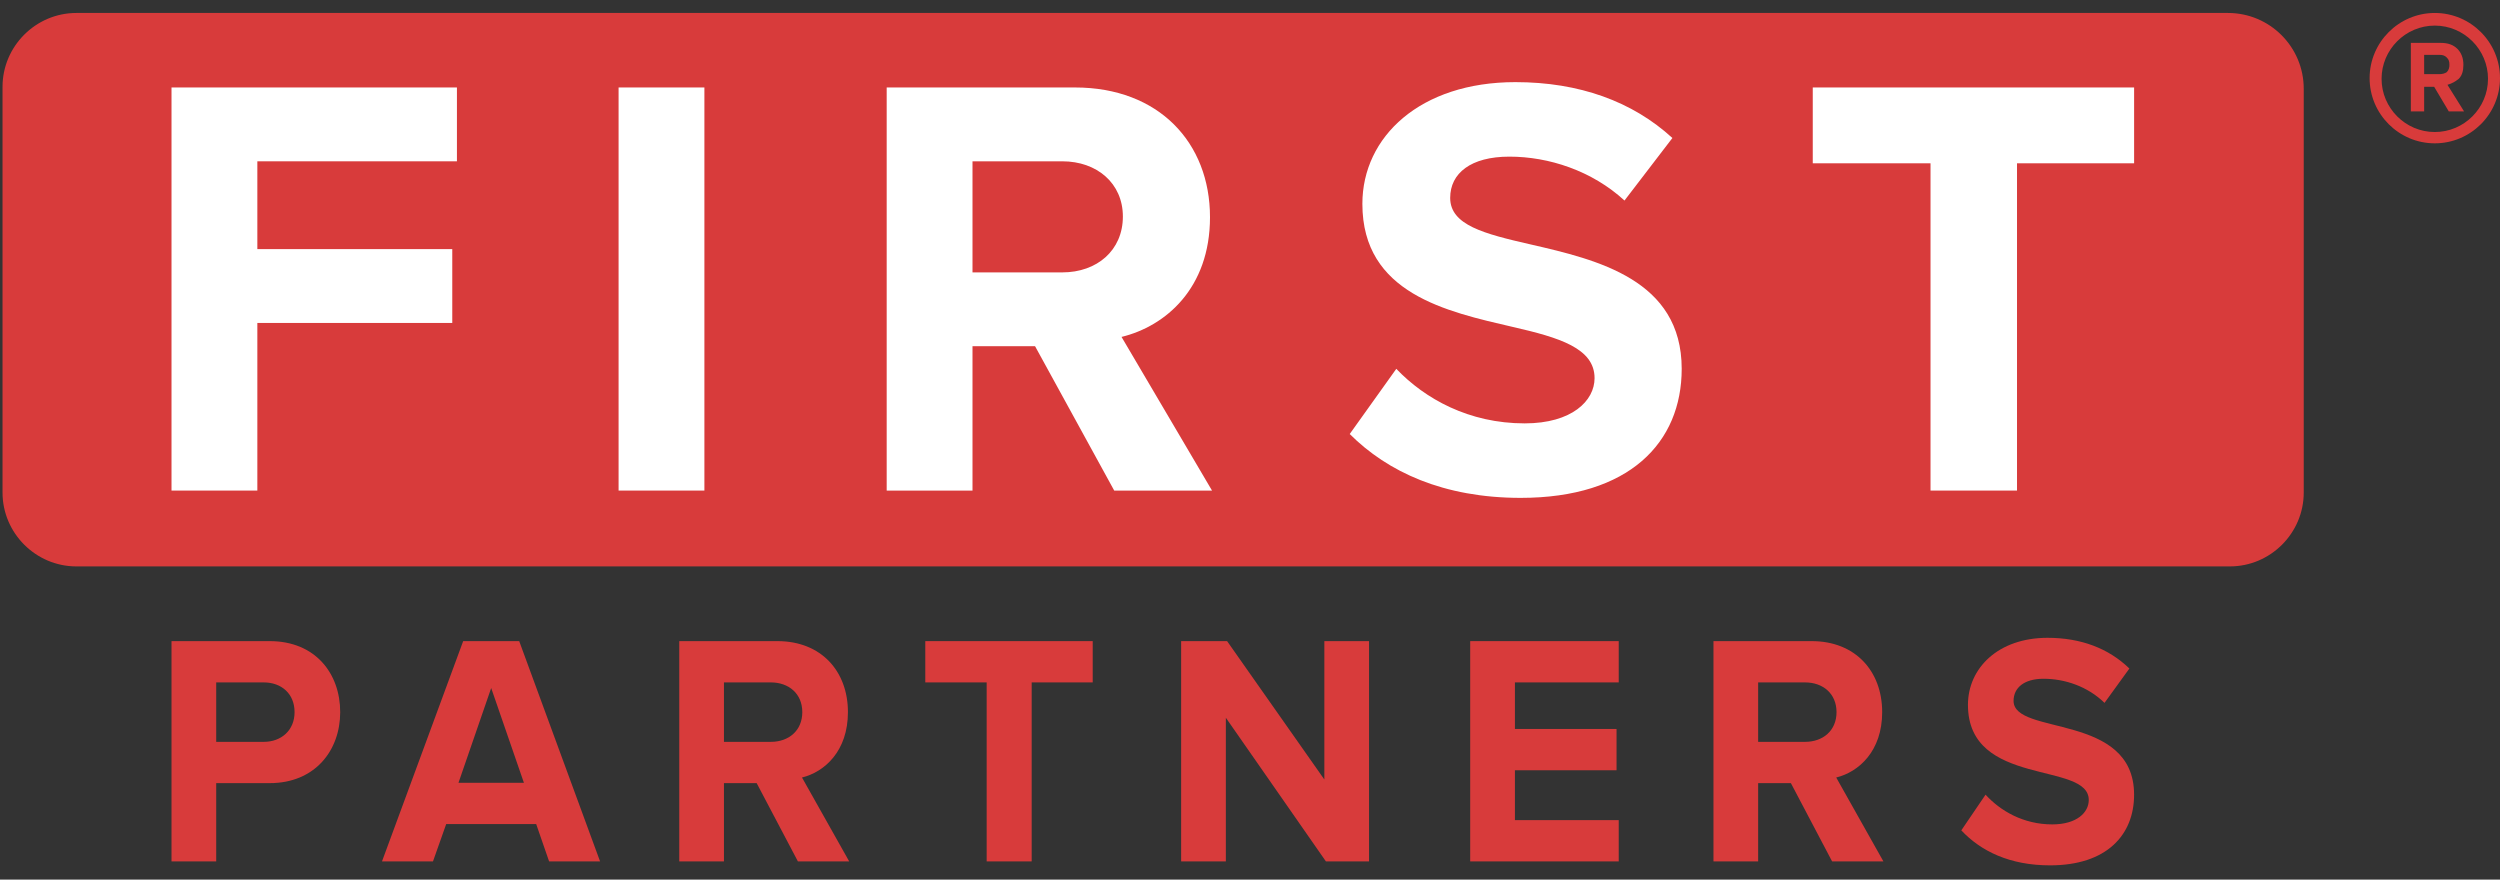 <svg width="162" height="57" viewBox="0 0 162 57" fill="none" xmlns="http://www.w3.org/2000/svg">
<rect x="0" y="0" width="162" height="57" fill="#333333" stroke="none"/>
<path d="M157.775 0.84C155.448 0.84 153.551 2.736 153.551 5.064C153.551 7.392 155.448 9.288 157.775 9.288C160.103 9.288 162 7.392 162 5.064C162 2.736 160.103 0.84 157.775 0.84ZM157.775 8.555C155.879 8.555 154.326 7.004 154.326 5.107C154.326 3.211 155.879 1.659 157.775 1.659C159.672 1.659 161.223 3.211 161.223 5.107C161.223 7.004 159.672 8.555 157.775 8.555Z" fill="#D83B3B"/>
<path d="M159.328 5.107C159.543 4.891 159.628 4.59 159.628 4.202C159.628 3.771 159.5 3.426 159.241 3.167C158.982 2.909 158.638 2.779 158.164 2.779H156.223V7.219H157.085V5.624H157.733L158.681 7.219H159.672L158.594 5.495C158.897 5.409 159.112 5.279 159.328 5.107ZM158.077 4.805H157.085V3.555H158.077C158.292 3.555 158.422 3.598 158.551 3.728C158.681 3.857 158.723 3.986 158.723 4.202C158.723 4.374 158.681 4.547 158.551 4.676C158.422 4.762 158.249 4.805 158.077 4.805Z" fill="#D83B3B"/>
<path d="M144.369 0.84H4.949C2.32 0.84 0.164 2.995 0.164 5.624V31.918C0.164 34.547 2.32 36.703 4.949 36.703H144.497C147.128 36.703 149.282 34.547 149.282 31.918V5.754C149.282 3.038 147.084 0.84 144.369 0.84Z" fill="#D83B3B"/>
<path d="M14.01 55.819H11.114V41.545H17.477C20.434 41.545 22.045 43.642 22.045 46.146C22.045 48.629 20.413 50.747 17.477 50.747H14.01V55.819ZM17.089 48.072C18.231 48.072 19.088 47.323 19.088 46.146C19.088 44.948 18.231 44.22 17.089 44.22H14.01V48.072H17.089Z" fill="#D83B3B"/>
<path d="M38.885 55.819H35.582L34.745 53.401H28.913L28.057 55.819H24.753L30.014 41.545H33.644L38.885 55.819ZM33.95 50.726L31.829 44.584L29.709 50.726H33.95Z" fill="#D83B3B"/>
<path d="M55.028 55.819H51.704L49.032 50.747H46.912V55.819H44.016V41.545H50.378C53.213 41.545 54.946 43.492 54.946 46.146C54.946 48.671 53.437 50.02 51.969 50.383L55.028 55.819ZM49.95 48.072C51.112 48.072 51.989 47.344 51.989 46.146C51.989 44.948 51.112 44.22 49.95 44.22H46.912V48.072H49.95Z" fill="#D83B3B"/>
<path d="M66.852 55.819H63.936V44.22H59.959V41.545H70.808V44.22H66.852V55.819Z" fill="#D83B3B"/>
<path d="M88.713 55.819H85.919L79.435 46.51V55.819H76.538V41.545H79.516L85.818 50.512V41.545H88.713V55.819Z" fill="#D83B3B"/>
<path d="M104.894 55.819H95.269V41.545H104.894V44.22H98.166V47.237H104.752V49.913H98.166V53.144H104.894V55.819Z" fill="#D83B3B"/>
<path d="M122.045 55.819H118.721L116.05 50.747H113.928V55.819H111.033V41.545H117.397C120.23 41.545 121.965 43.492 121.965 46.146C121.965 48.671 120.455 50.02 118.987 50.383L122.045 55.819ZM116.967 48.072C118.13 48.072 119.007 47.344 119.007 46.146C119.007 44.948 118.13 44.22 116.967 44.22H113.928V48.072H116.967Z" fill="#D83B3B"/>
<path d="M132.845 56.075C130.234 56.075 128.358 55.155 127.093 53.807L128.664 51.495C129.622 52.544 131.111 53.421 132.987 53.421C134.577 53.421 135.352 52.651 135.352 51.838C135.352 49.312 127.523 51.046 127.523 45.674C127.523 43.299 129.48 41.33 132.682 41.33C134.844 41.33 136.638 42.015 137.984 43.32L136.373 45.546C135.272 44.476 133.804 43.984 132.417 43.984C131.172 43.984 130.479 44.562 130.479 45.418C130.479 47.686 138.289 46.167 138.289 51.495C138.289 54.106 136.515 56.075 132.845 56.075Z" fill="#D83B3B"/>
<path d="M11.114 31.789V5.668H29.609V10.453H16.676V16.142H29.307V20.927H16.676V31.789H11.114Z" fill="white"/>
<path d="M45.645 5.668H40.084V31.789H45.645V5.668Z" fill="white"/>
<path d="M72.201 31.789L67.072 22.435H63.018V31.789H57.457V5.668H69.657C75.09 5.668 78.408 9.246 78.408 14.073C78.408 18.685 75.521 21.142 72.675 21.832L78.539 31.789H72.201ZM68.839 10.453H63.018V17.651H68.839C71.08 17.651 72.762 16.229 72.762 14.03C72.762 11.875 71.08 10.453 68.839 10.453Z" fill="white"/>
<path d="M90.48 23.9C92.334 25.84 95.18 27.435 98.8 27.435C101.862 27.435 103.328 25.969 103.328 24.504C103.328 22.564 101.042 21.874 98.025 21.185C93.757 20.193 88.282 19.029 88.282 13.21C88.282 8.857 92.033 5.322 98.197 5.322C102.336 5.322 105.785 6.572 108.371 8.943L105.267 12.995C103.154 11.055 100.352 10.15 97.808 10.15C95.308 10.15 93.972 11.227 93.972 12.822C93.972 14.59 96.171 15.15 99.189 15.84C103.5 16.831 108.974 18.124 108.974 23.9C108.974 28.685 105.569 32.262 98.541 32.262C93.541 32.262 89.92 30.581 87.462 28.124L90.48 23.9Z" fill="white"/>
<path d="M125.098 31.789V10.582H117.467V5.668H138.29V10.582H130.702V31.789H125.098Z" fill="white"/>
</svg>
